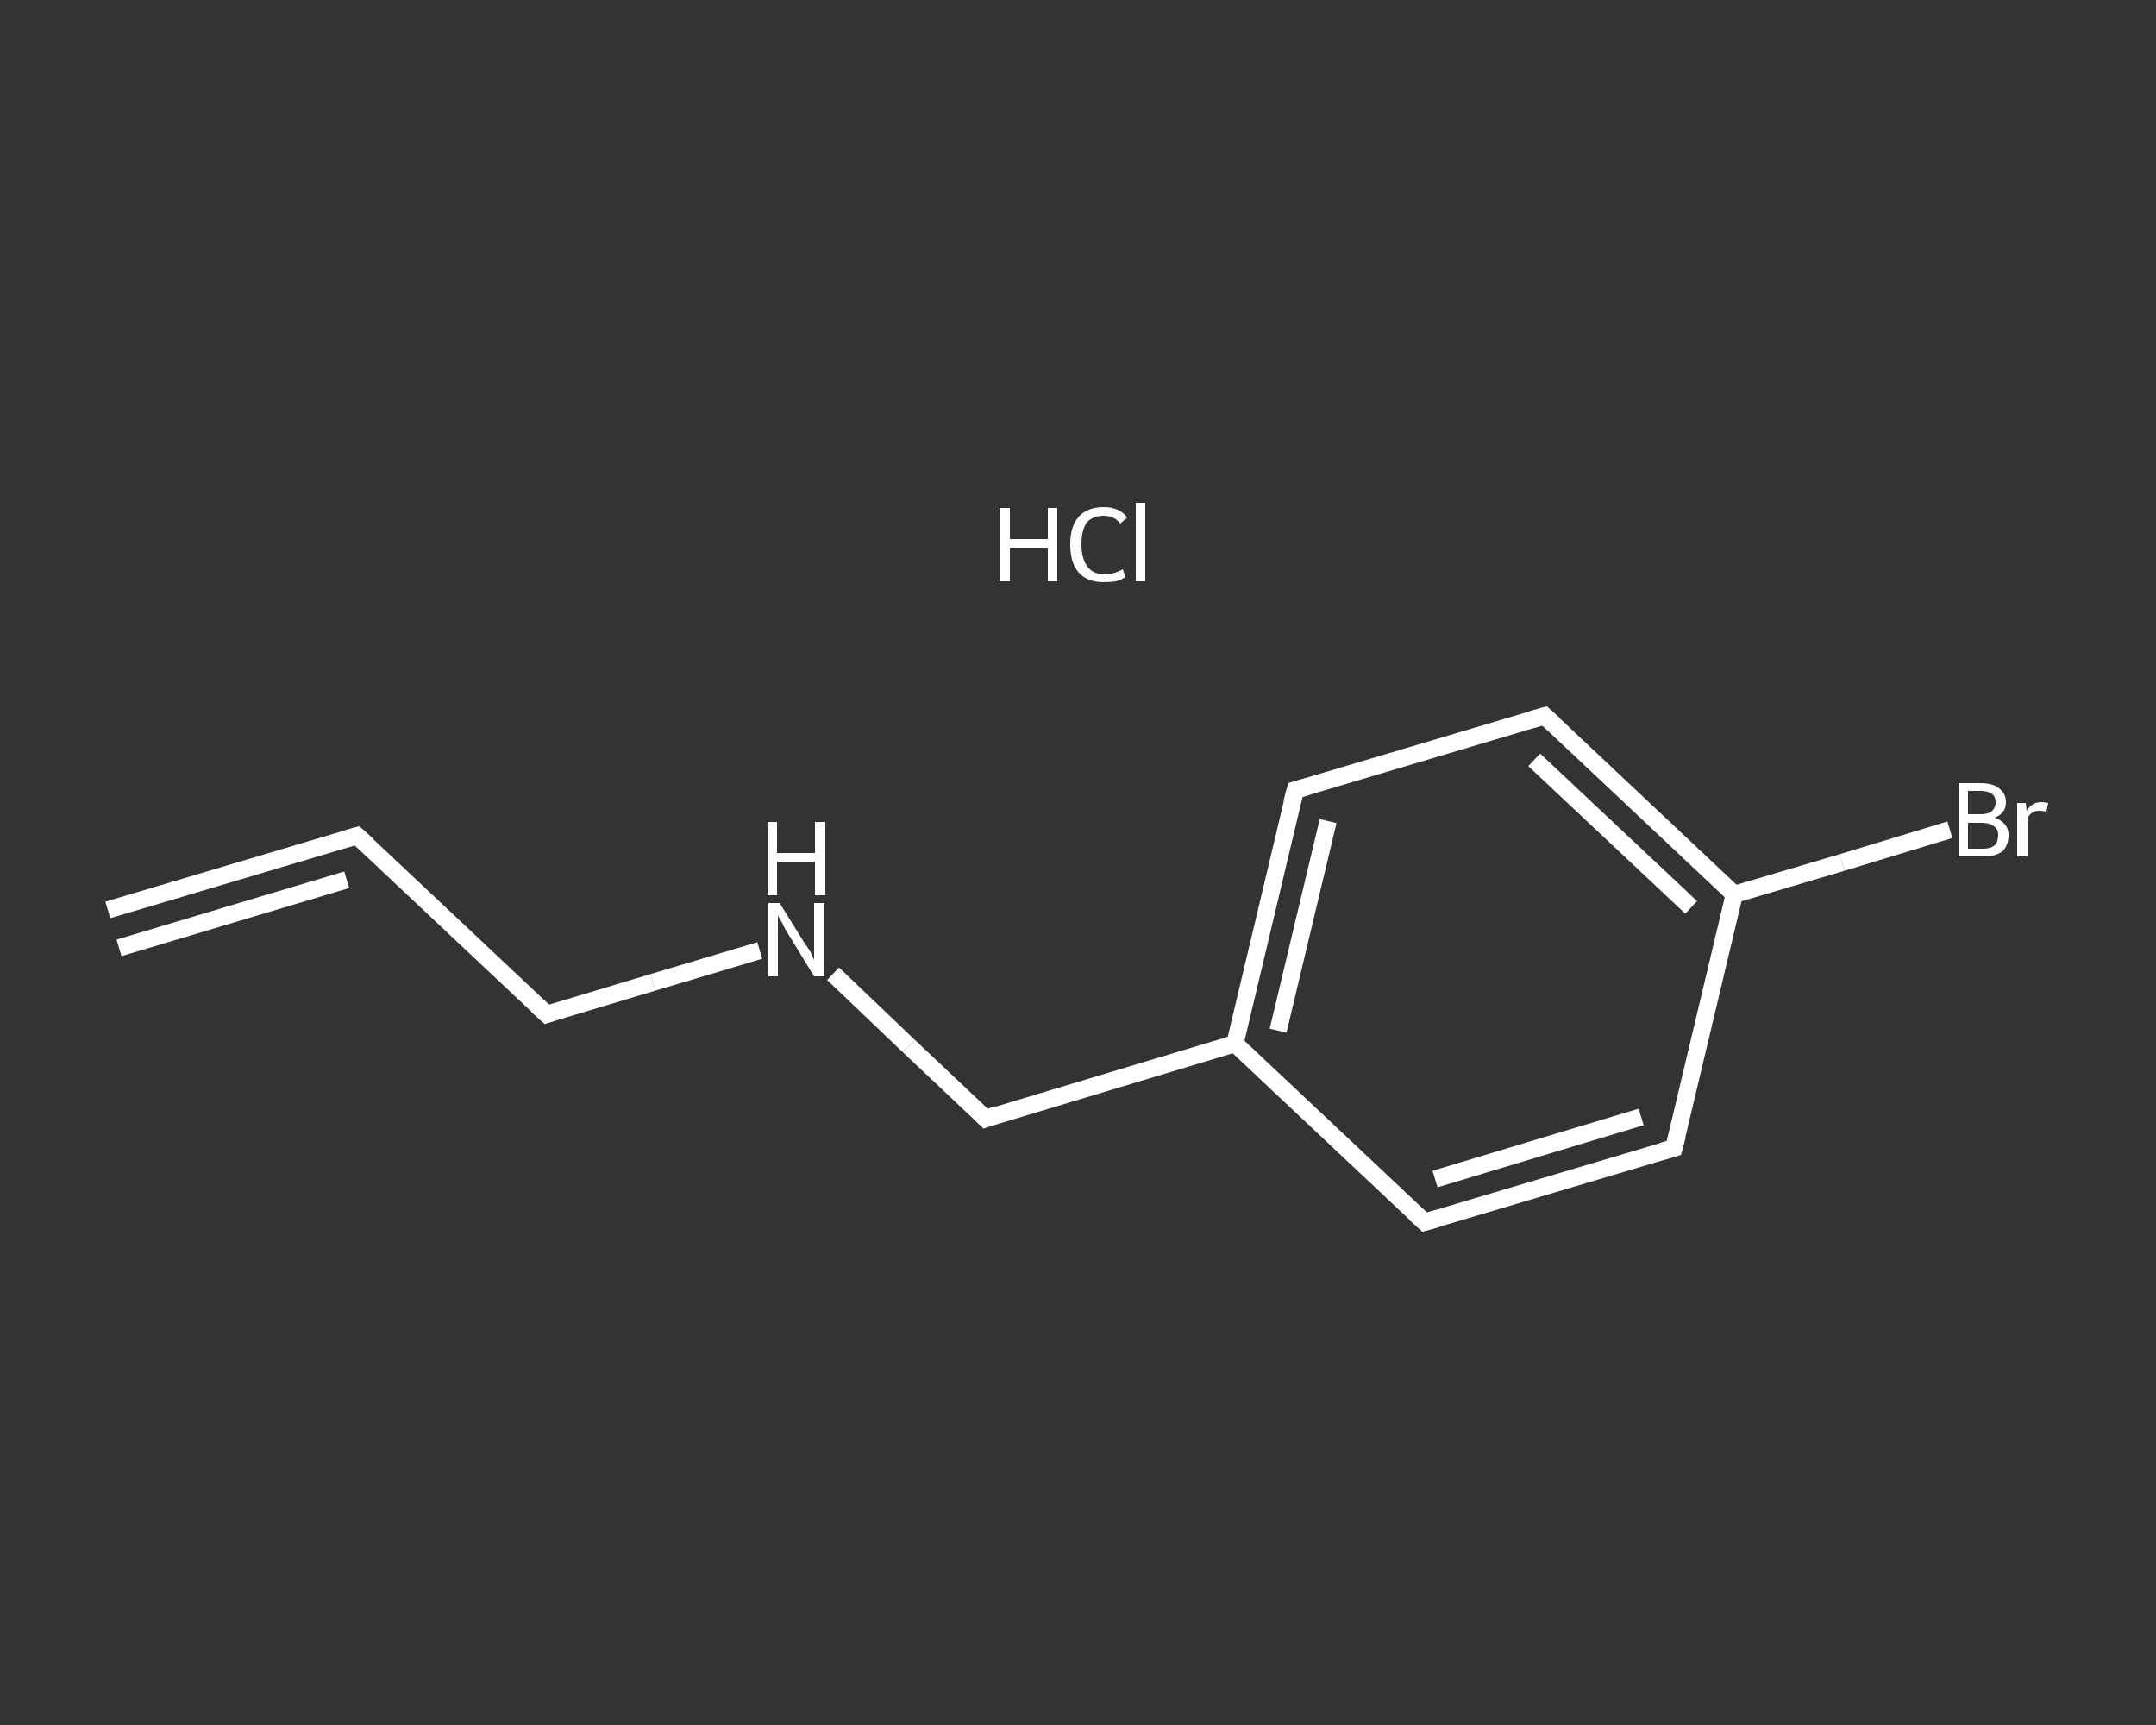 <?xml version='1.0' encoding='iso-8859-1'?>
<svg version='1.1' baseProfile='full'
              xmlns='http://www.w3.org/2000/svg'
                      xmlns:rdkit='http://www.rdkit.org/xml'
                      xmlns:xlink='http://www.w3.org/1999/xlink'
                  xml:space='preserve'
width='250px' height='200px' viewBox='0 0 250 200'>
<rect x="0" y="0" width="250" height="200" fill="#333333" stroke="none"/>
<!-- END OF HEADER -->
<rect style='opacity:1.0;fill:transparent;stroke:none' width='250.0' height='200.0' x='0.0' y='0.0'> </rect>
<path class='bond-0 atom-0 atom-1' d='M 12.5,105.5 L 41.4,96.9' style='fill:none;fill-rule:evenodd;stroke:#FFFFFF;stroke-width:2.0px;stroke-linecap:butt;stroke-linejoin:miter;stroke-opacity:1' />
<path class='bond-0 atom-0 atom-1' d='M 13.8,109.9 L 40.2,102.0' style='fill:none;fill-rule:evenodd;stroke:#FFFFFF;stroke-width:2.0px;stroke-linecap:butt;stroke-linejoin:miter;stroke-opacity:1' />
<path class='bond-1 atom-1 atom-2' d='M 41.4,96.9 L 63.4,117.6' style='fill:none;fill-rule:evenodd;stroke:#FFFFFF;stroke-width:2.0px;stroke-linecap:butt;stroke-linejoin:miter;stroke-opacity:1' />
<path class='bond-2 atom-2 atom-3' d='M 63.4,117.6 L 75.7,113.9' style='fill:none;fill-rule:evenodd;stroke:#FFFFFF;stroke-width:2.0px;stroke-linecap:butt;stroke-linejoin:miter;stroke-opacity:1' />
<path class='bond-2 atom-2 atom-3' d='M 75.7,113.9 L 88.1,110.2' style='fill:none;fill-rule:evenodd;stroke:#FFFFFF;stroke-width:2.0px;stroke-linecap:butt;stroke-linejoin:miter;stroke-opacity:1' />
<path class='bond-3 atom-3 atom-4' d='M 96.6,112.9 L 105.4,121.3' style='fill:none;fill-rule:evenodd;stroke:#FFFFFF;stroke-width:2.0px;stroke-linecap:butt;stroke-linejoin:miter;stroke-opacity:1' />
<path class='bond-3 atom-3 atom-4' d='M 105.4,121.3 L 114.3,129.7' style='fill:none;fill-rule:evenodd;stroke:#FFFFFF;stroke-width:2.0px;stroke-linecap:butt;stroke-linejoin:miter;stroke-opacity:1' />
<path class='bond-4 atom-4 atom-5' d='M 114.3,129.7 L 143.2,121.0' style='fill:none;fill-rule:evenodd;stroke:#FFFFFF;stroke-width:2.0px;stroke-linecap:butt;stroke-linejoin:miter;stroke-opacity:1' />
<path class='bond-5 atom-5 atom-6' d='M 143.2,121.0 L 150.2,91.6' style='fill:none;fill-rule:evenodd;stroke:#FFFFFF;stroke-width:2.0px;stroke-linecap:butt;stroke-linejoin:miter;stroke-opacity:1' />
<path class='bond-5 atom-5 atom-6' d='M 148.2,119.5 L 154.0,95.2' style='fill:none;fill-rule:evenodd;stroke:#FFFFFF;stroke-width:2.0px;stroke-linecap:butt;stroke-linejoin:miter;stroke-opacity:1' />
<path class='bond-6 atom-6 atom-7' d='M 150.2,91.6 L 179.1,83.0' style='fill:none;fill-rule:evenodd;stroke:#FFFFFF;stroke-width:2.0px;stroke-linecap:butt;stroke-linejoin:miter;stroke-opacity:1' />
<path class='bond-7 atom-7 atom-8' d='M 179.1,83.0 L 201.1,103.7' style='fill:none;fill-rule:evenodd;stroke:#FFFFFF;stroke-width:2.0px;stroke-linecap:butt;stroke-linejoin:miter;stroke-opacity:1' />
<path class='bond-7 atom-7 atom-8' d='M 177.9,88.1 L 196.1,105.2' style='fill:none;fill-rule:evenodd;stroke:#FFFFFF;stroke-width:2.0px;stroke-linecap:butt;stroke-linejoin:miter;stroke-opacity:1' />
<path class='bond-8 atom-8 atom-9' d='M 201.1,103.7 L 213.6,100.0' style='fill:none;fill-rule:evenodd;stroke:#FFFFFF;stroke-width:2.0px;stroke-linecap:butt;stroke-linejoin:miter;stroke-opacity:1' />
<path class='bond-8 atom-8 atom-9' d='M 213.6,100.0 L 226.1,96.2' style='fill:none;fill-rule:evenodd;stroke:#FFFFFF;stroke-width:2.0px;stroke-linecap:butt;stroke-linejoin:miter;stroke-opacity:1' />
<path class='bond-9 atom-8 atom-10' d='M 201.1,103.7 L 194.1,133.1' style='fill:none;fill-rule:evenodd;stroke:#FFFFFF;stroke-width:2.0px;stroke-linecap:butt;stroke-linejoin:miter;stroke-opacity:1' />
<path class='bond-10 atom-10 atom-11' d='M 194.1,133.1 L 165.2,141.7' style='fill:none;fill-rule:evenodd;stroke:#FFFFFF;stroke-width:2.0px;stroke-linecap:butt;stroke-linejoin:miter;stroke-opacity:1' />
<path class='bond-10 atom-10 atom-11' d='M 190.3,129.5 L 166.4,136.7' style='fill:none;fill-rule:evenodd;stroke:#FFFFFF;stroke-width:2.0px;stroke-linecap:butt;stroke-linejoin:miter;stroke-opacity:1' />
<path class='bond-11 atom-11 atom-5' d='M 165.2,141.7 L 143.2,121.0' style='fill:none;fill-rule:evenodd;stroke:#FFFFFF;stroke-width:2.0px;stroke-linecap:butt;stroke-linejoin:miter;stroke-opacity:1' />
<path d='M 40.0,97.3 L 41.4,96.9 L 42.5,97.9' style='fill:none;stroke:#FFFFFF;stroke-width:2.0px;stroke-linecap:butt;stroke-linejoin:miter;stroke-opacity:1;' />
<path d='M 62.3,116.6 L 63.4,117.6 L 64.0,117.4' style='fill:none;stroke:#FFFFFF;stroke-width:2.0px;stroke-linecap:butt;stroke-linejoin:miter;stroke-opacity:1;' />
<path d='M 113.8,129.2 L 114.3,129.7 L 115.7,129.2' style='fill:none;stroke:#FFFFFF;stroke-width:2.0px;stroke-linecap:butt;stroke-linejoin:miter;stroke-opacity:1;' />
<path d='M 149.8,93.1 L 150.2,91.6 L 151.6,91.2' style='fill:none;stroke:#FFFFFF;stroke-width:2.0px;stroke-linecap:butt;stroke-linejoin:miter;stroke-opacity:1;' />
<path d='M 177.7,83.4 L 179.1,83.0 L 180.2,84.0' style='fill:none;stroke:#FFFFFF;stroke-width:2.0px;stroke-linecap:butt;stroke-linejoin:miter;stroke-opacity:1;' />
<path d='M 194.5,131.6 L 194.1,133.1 L 192.7,133.5' style='fill:none;stroke:#FFFFFF;stroke-width:2.0px;stroke-linecap:butt;stroke-linejoin:miter;stroke-opacity:1;' />
<path d='M 166.6,141.3 L 165.2,141.7 L 164.1,140.7' style='fill:none;stroke:#FFFFFF;stroke-width:2.0px;stroke-linecap:butt;stroke-linejoin:miter;stroke-opacity:1;' />
<path class='atom-3' d='M 90.4 104.7
L 93.2 109.2
Q 93.5 109.6, 94.0 110.4
Q 94.4 111.3, 94.4 111.3
L 94.4 104.7
L 95.6 104.7
L 95.6 113.2
L 94.4 113.2
L 91.4 108.3
Q 91.0 107.7, 90.7 107.0
Q 90.3 106.4, 90.2 106.1
L 90.2 113.2
L 89.1 113.2
L 89.1 104.7
L 90.4 104.7
' fill='#FFFFFF'/>
<path class='atom-3' d='M 89.0 95.3
L 90.1 95.3
L 90.1 98.9
L 94.5 98.9
L 94.5 95.3
L 95.7 95.3
L 95.7 103.8
L 94.5 103.8
L 94.5 99.9
L 90.1 99.9
L 90.1 103.8
L 89.0 103.8
L 89.0 95.3
' fill='#FFFFFF'/>
<path class='atom-9' d='M 231.3 94.8
Q 232.1 95.1, 232.5 95.6
Q 232.9 96.1, 232.9 96.8
Q 232.9 98.0, 232.2 98.7
Q 231.4 99.3, 230.0 99.3
L 227.1 99.3
L 227.1 90.8
L 229.6 90.8
Q 231.1 90.8, 231.8 91.4
Q 232.6 92.0, 232.6 93.0
Q 232.6 94.3, 231.3 94.8
M 228.2 91.7
L 228.2 94.4
L 229.6 94.4
Q 230.5 94.4, 230.9 94.1
Q 231.4 93.7, 231.4 93.0
Q 231.4 91.7, 229.6 91.7
L 228.2 91.7
M 230.0 98.4
Q 230.8 98.4, 231.3 98.0
Q 231.7 97.6, 231.7 96.8
Q 231.7 96.1, 231.2 95.8
Q 230.7 95.4, 229.8 95.4
L 228.2 95.4
L 228.2 98.4
L 230.0 98.4
' fill='#FFFFFF'/>
<path class='atom-9' d='M 234.9 93.1
L 235.0 94.0
Q 235.6 93.0, 236.7 93.0
Q 237.0 93.0, 237.5 93.1
L 237.3 94.1
Q 236.8 94.0, 236.5 94.0
Q 236.0 94.0, 235.7 94.2
Q 235.3 94.4, 235.1 94.9
L 235.1 99.3
L 233.9 99.3
L 233.9 93.1
L 234.9 93.1
' fill='#FFFFFF'/>
<path class='atom-12' d='M 115.9 58.9
L 117.1 58.9
L 117.1 62.5
L 121.5 62.5
L 121.5 58.9
L 122.6 58.9
L 122.6 67.4
L 121.5 67.4
L 121.5 63.5
L 117.1 63.5
L 117.1 67.4
L 115.9 67.4
L 115.9 58.9
' fill='#FFFFFF'/>
<path class='atom-12' d='M 124.1 63.1
Q 124.1 61.0, 125.1 59.9
Q 126.1 58.8, 128.0 58.8
Q 129.8 58.8, 130.7 60.0
L 129.9 60.7
Q 129.2 59.8, 128.0 59.8
Q 126.7 59.8, 126.0 60.6
Q 125.4 61.5, 125.4 63.1
Q 125.4 64.8, 126.1 65.7
Q 126.8 66.6, 128.1 66.6
Q 129.1 66.6, 130.2 66.0
L 130.5 66.9
Q 130.1 67.2, 129.4 67.4
Q 128.7 67.5, 128.0 67.5
Q 126.1 67.5, 125.1 66.4
Q 124.1 65.3, 124.1 63.1
' fill='#FFFFFF'/>
<path class='atom-12' d='M 131.7 58.3
L 132.8 58.3
L 132.8 67.4
L 131.7 67.4
L 131.7 58.3
' fill='#FFFFFF'/>
</svg>
